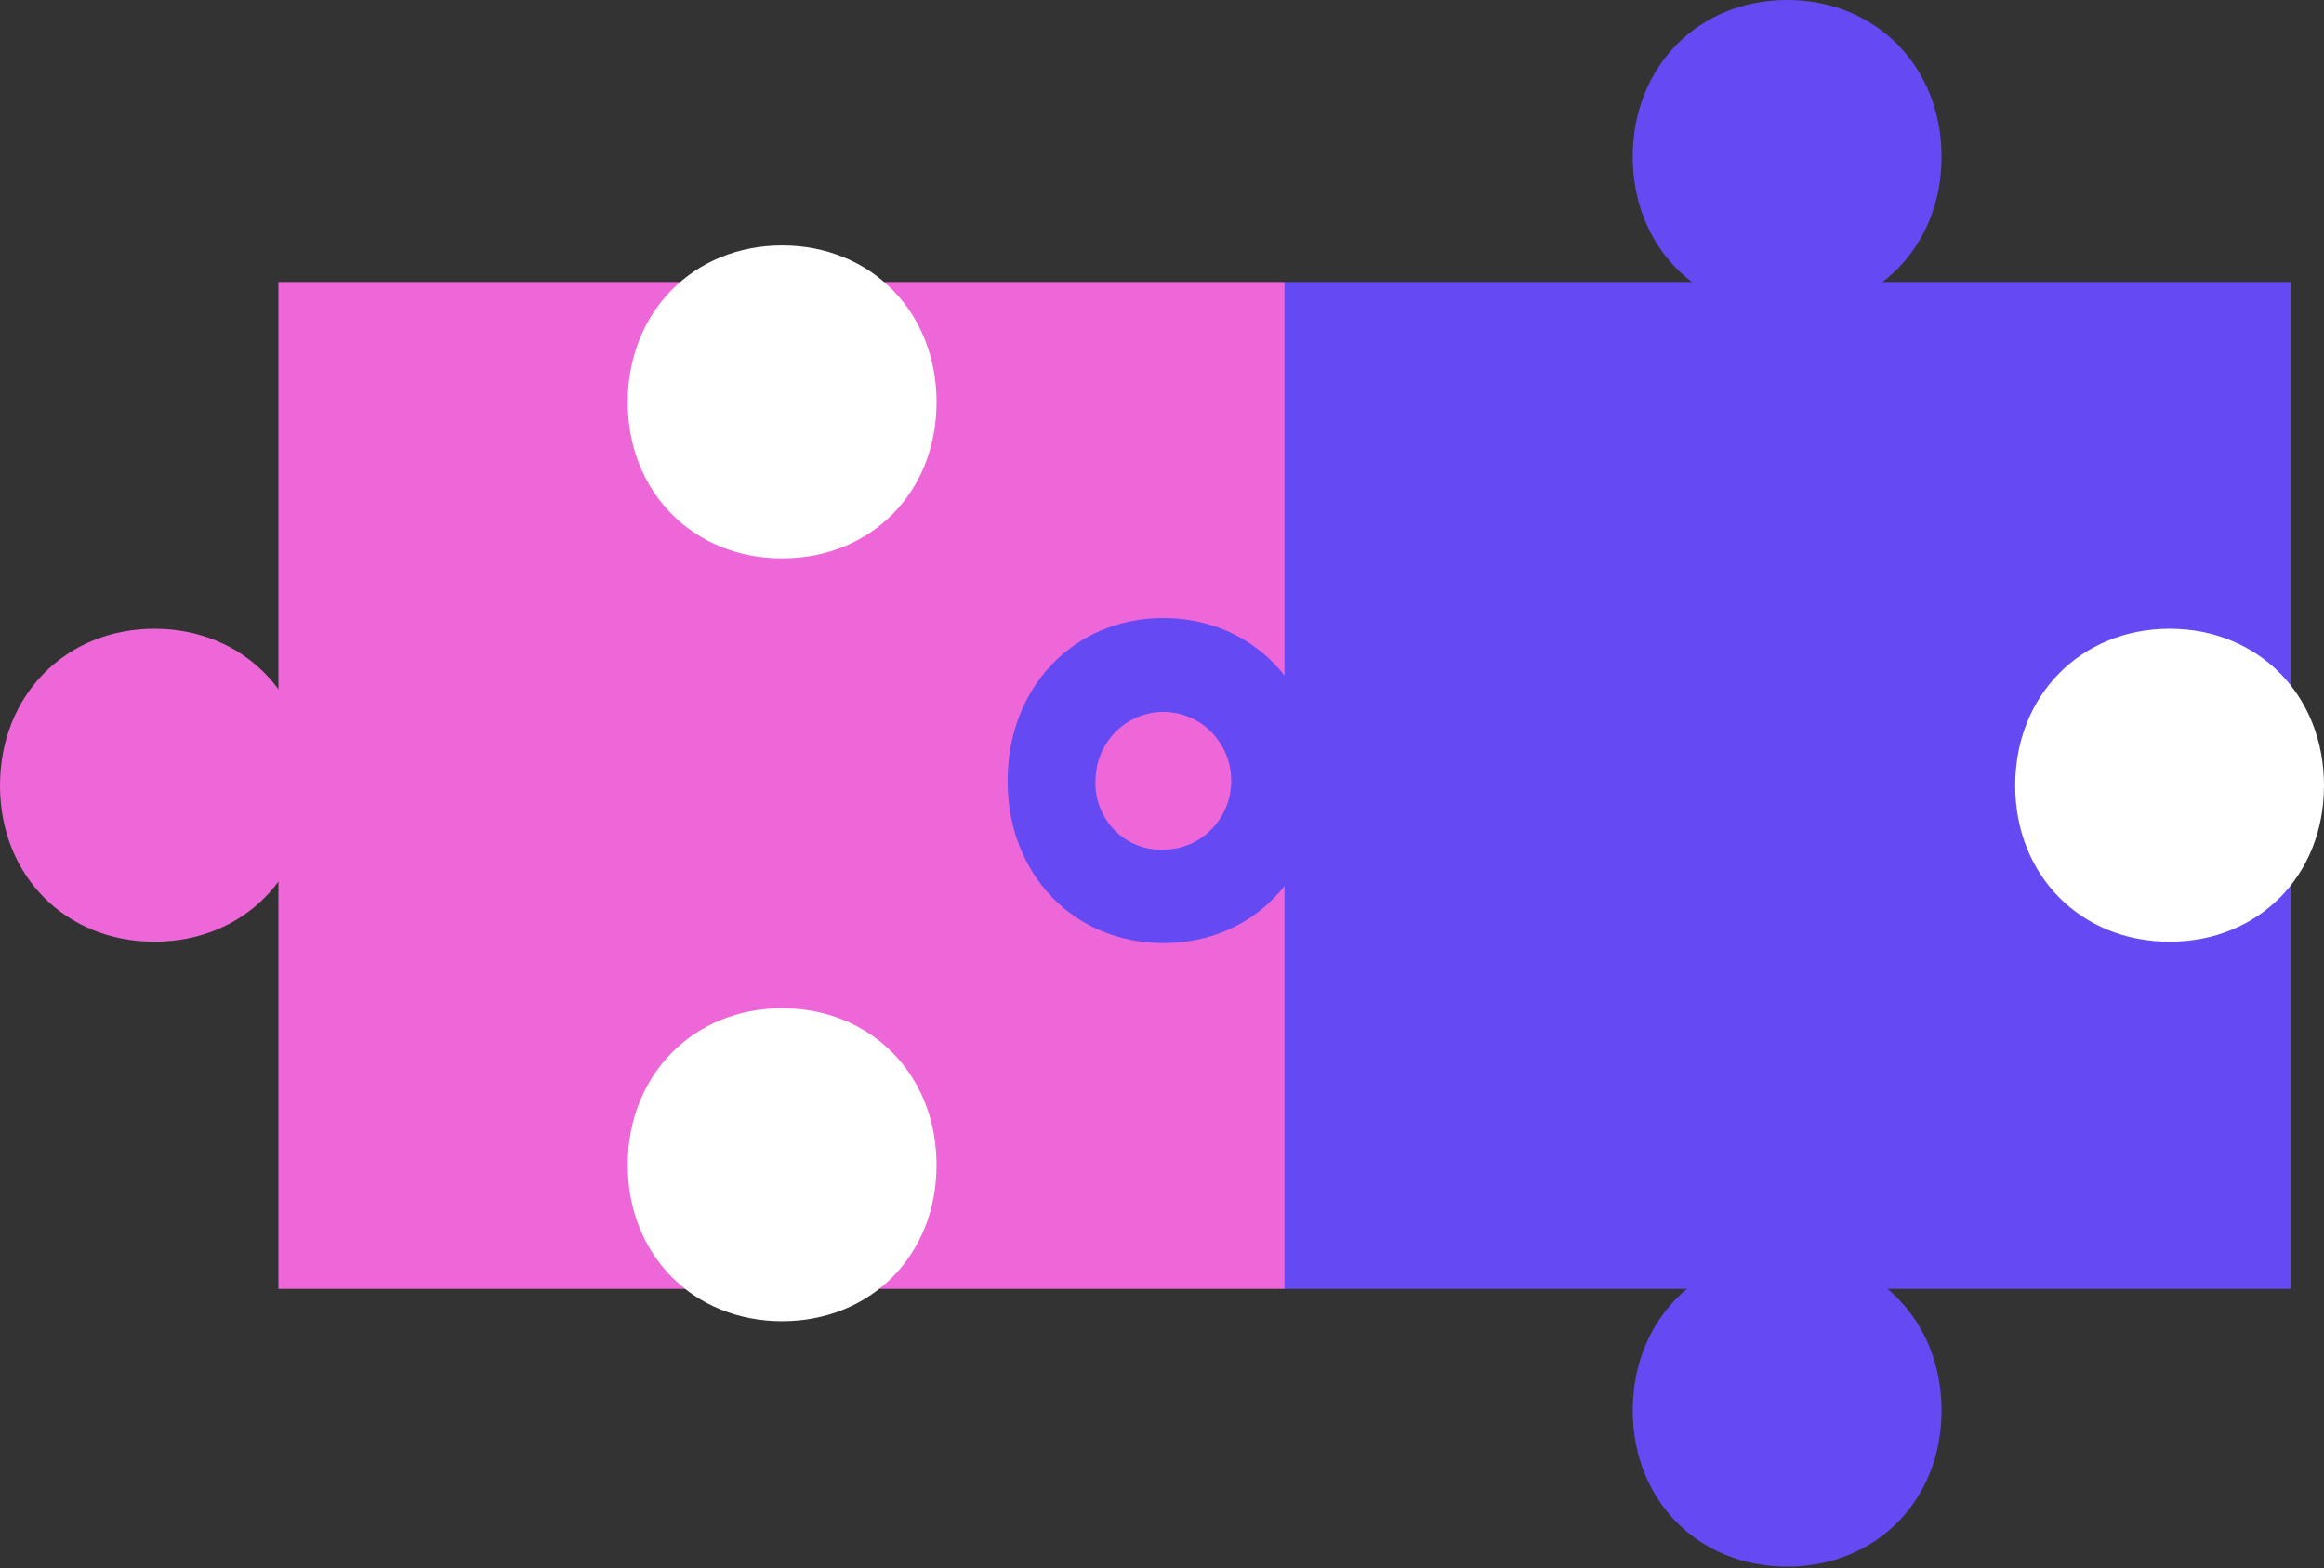 <svg width="603" height="407" viewBox="0 0 603 407" fill="none" xmlns="http://www.w3.org/2000/svg">
<rect x="0" y="0" width="603" height="407" fill="#333333" stroke="none"/>
<g clip-path="url(#clip0_1_56)">
<path d="M72.24 73.182L72.24 334.471H333.318V73.182H72.24Z" fill="#EE67D8"/>
<path d="M202.939 63.69C225.955 63.69 243.001 80.947 243.001 104.368C243.001 127.789 225.955 144.897 202.939 144.897C179.923 144.897 162.877 127.755 162.877 104.368C162.877 80.981 179.923 63.69 202.939 63.69Z" fill="white"/>
<path d="M202.939 261.647C225.955 261.647 243.001 278.904 243.001 302.325C243.001 325.746 225.955 342.854 202.939 342.854C179.923 342.854 162.877 325.712 162.877 302.325C162.877 278.938 179.923 261.647 202.939 261.647Z" fill="white"/>
<path d="M40.062 163.166C63.078 163.166 80.124 180.423 80.124 203.845C80.124 227.266 63.078 244.374 40.062 244.374C17.046 244.374 1.02357e-06 227.231 0 203.845C-1.02357e-06 180.458 17.046 163.166 40.062 163.166Z" fill="#EE67D8"/>
<path d="M301.856 160.391C325.075 160.391 342.275 178.32 342.275 202.644C342.275 226.968 325.075 244.738 301.856 244.738C278.637 244.738 261.436 226.936 261.436 202.644C261.436 178.353 278.637 160.391 301.856 160.391ZM301.856 220.478C305.342 220.478 308.75 219.428 311.647 217.462C314.545 215.496 316.802 212.702 318.133 209.434C319.465 206.166 319.81 202.571 319.125 199.103C318.44 195.636 316.757 192.453 314.287 189.957C311.818 187.461 308.673 185.764 305.253 185.082C301.832 184.4 298.289 184.763 295.072 186.125C291.855 187.487 289.109 189.787 287.181 192.734C285.253 195.68 284.231 199.14 284.244 202.677C284.164 205.042 284.565 207.398 285.423 209.599C286.28 211.8 287.576 213.797 289.228 215.468C290.881 217.138 292.855 218.445 295.028 219.307C297.2 220.169 299.525 220.567 301.856 220.478Z" fill="#654AF4"/>
<path d="M333.325 73.182V334.471H594.404V73.182H333.325Z" fill="#654AF4"/>
<path d="M463.704 -5.34058e-05C486.72 -5.44106e-05 503.766 17.257 503.766 40.678C503.766 64.099 486.72 81.207 463.704 81.207C440.688 81.207 423.642 64.065 423.642 40.678C423.642 17.291 440.688 -5.2401e-05 463.704 -5.34058e-05Z" fill="#654AF4"/>
<path d="M463.704 325.338C486.72 325.338 503.766 342.595 503.766 366.016C503.766 389.437 486.72 406.546 463.704 406.546C440.688 406.546 423.642 389.403 423.642 366.016C423.642 342.629 440.688 325.338 463.704 325.338Z" fill="#654AF4"/>
<path d="M562.939 163.166C585.955 163.166 603.001 180.423 603.001 203.845C603.001 227.266 585.955 244.374 562.939 244.374C539.923 244.374 522.877 227.231 522.877 203.845C522.877 180.458 539.923 163.166 562.939 163.166Z" fill="white"/>
</g>
<defs>
<clipPath id="clip0_1_56">
<rect width="603" height="407" fill="white"/>
</clipPath>
</defs>
</svg>
